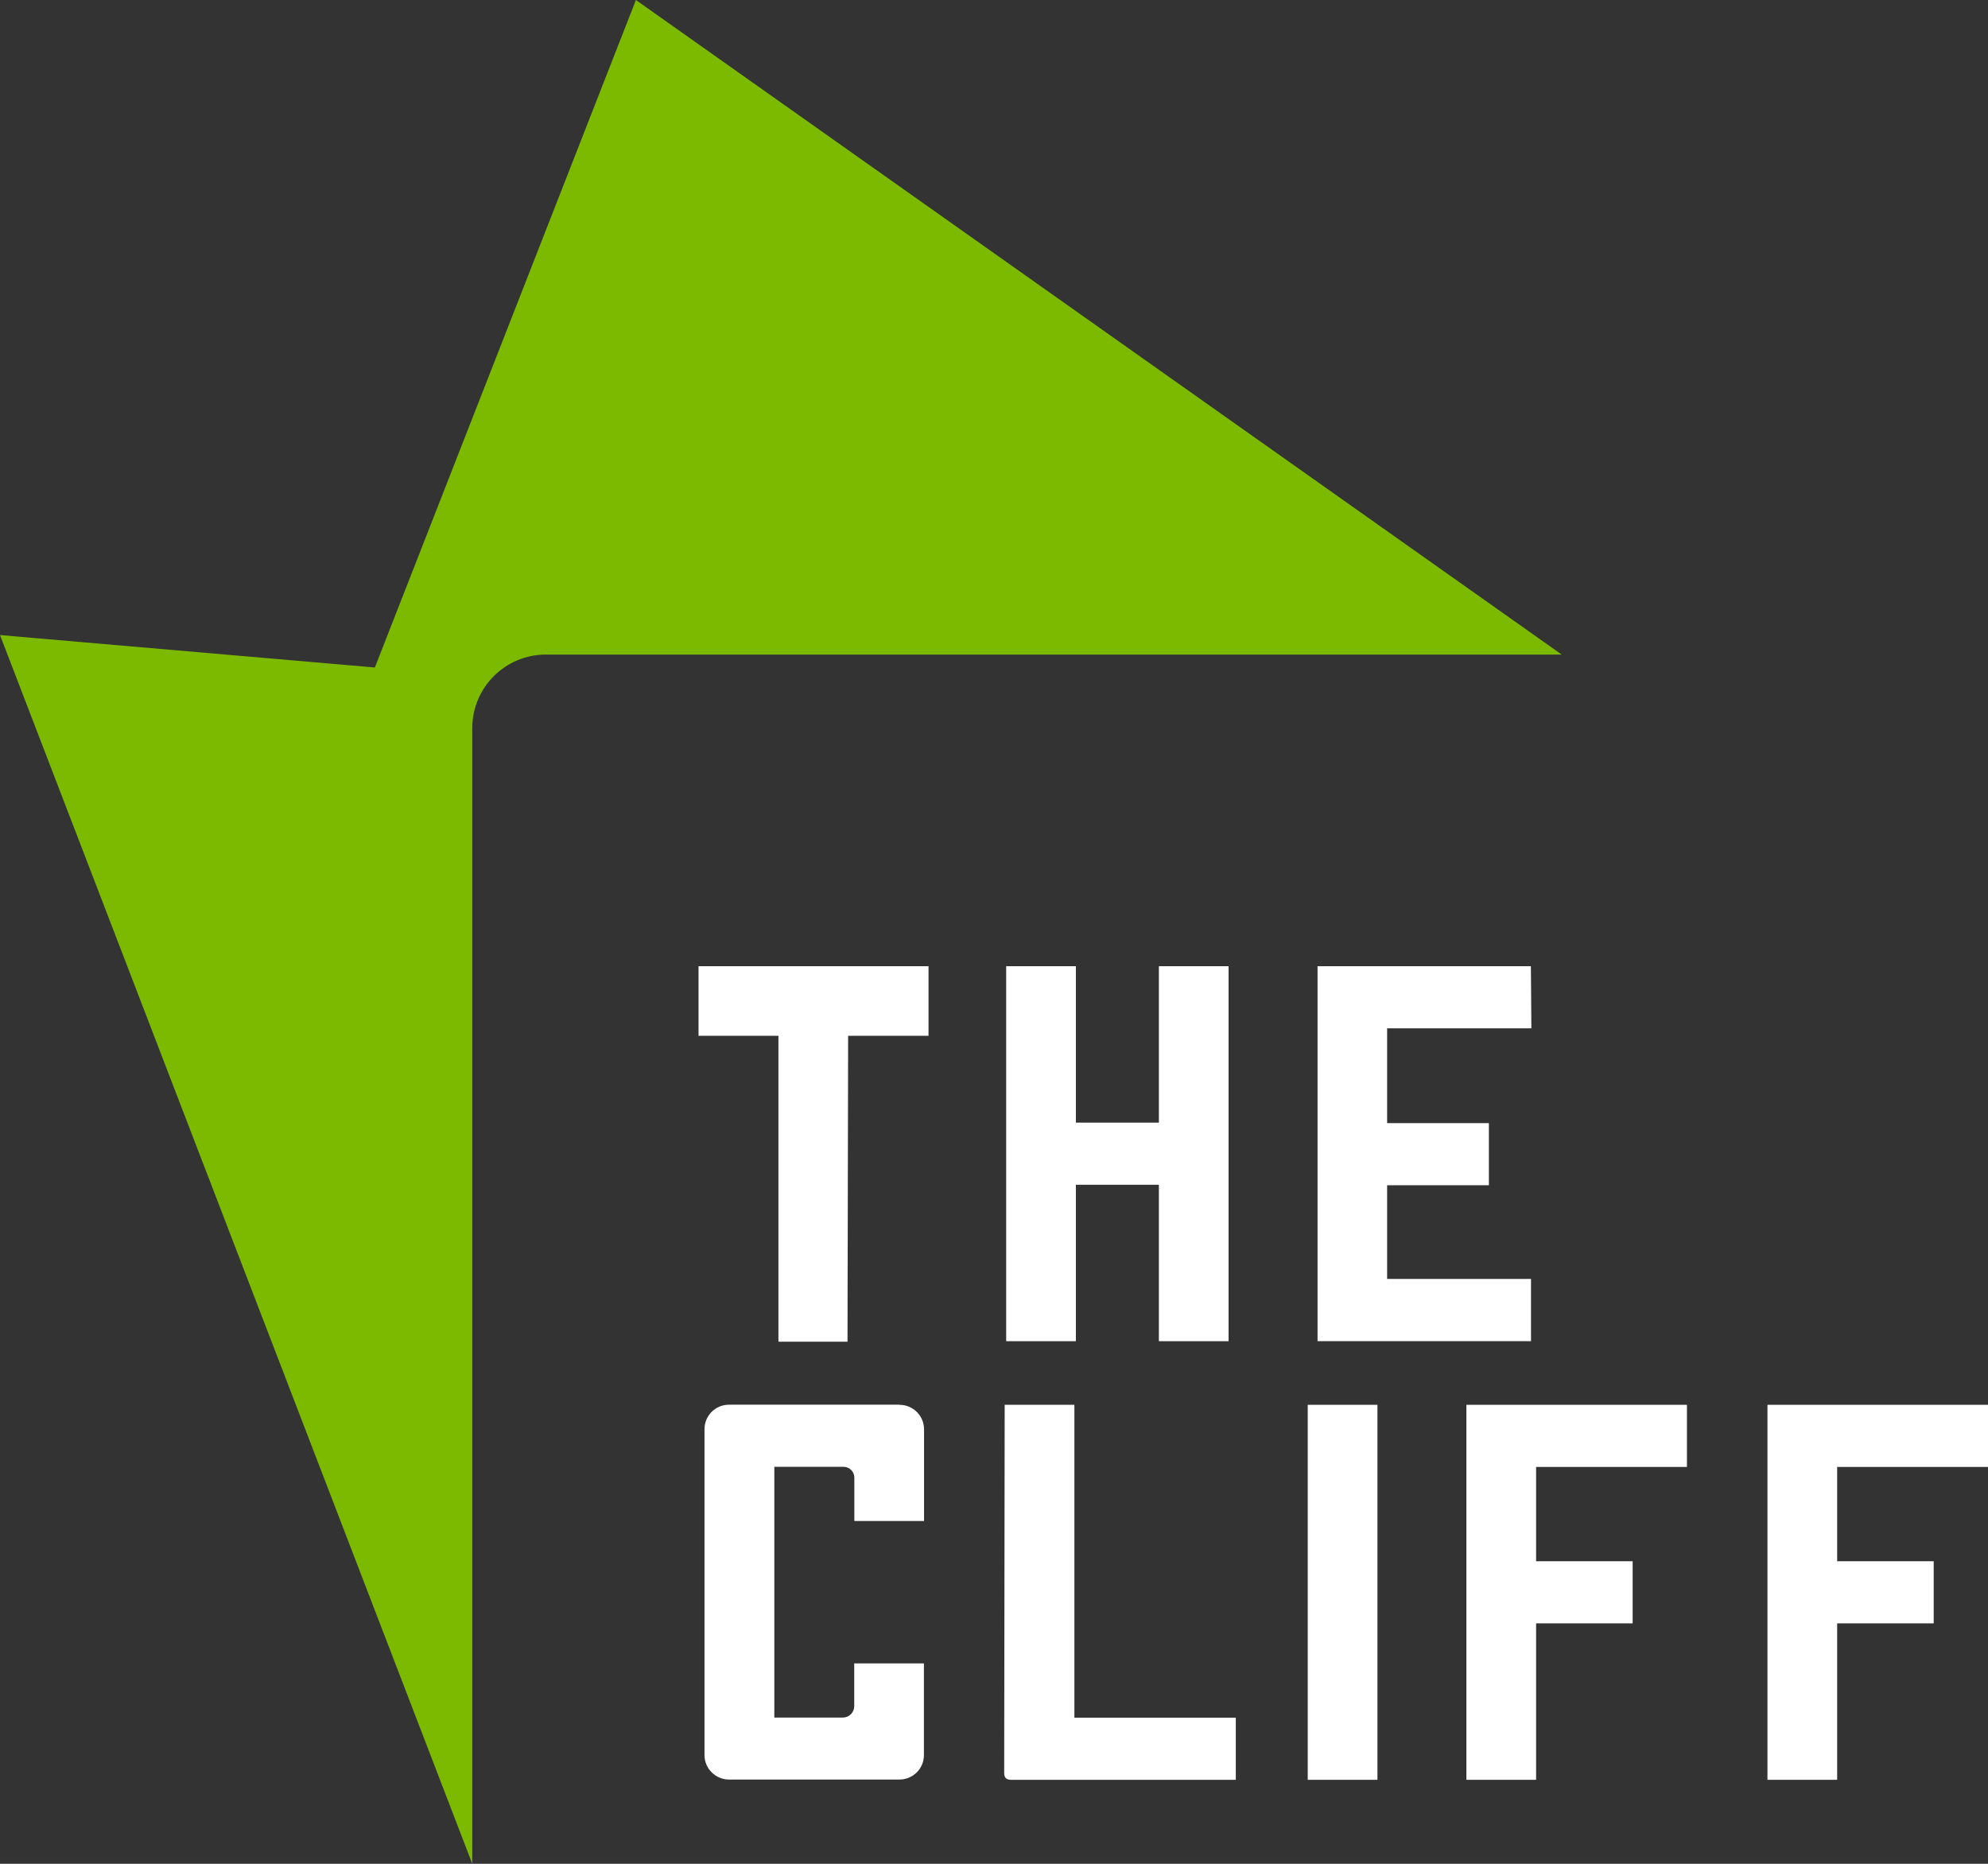 <?xml version="1.0" encoding="UTF-8"?>
<svg id="Layer_1" data-name="Layer 1" xmlns="http://www.w3.org/2000/svg" viewBox="0 0 160 150">
  <rect x="0" y="0" width="160" height="150" fill="#333333" stroke="none"/>
  <defs>
    <style>
      .cls-1 {
        fill: #fff;
      }

      .cls-2 {
        fill: #7CBA00;
      }
    </style>
  </defs>
  <g>
    <path class="cls-1" d="M68.21,107.98h-5.56v-24.62h-6.43v-5.6h18.51v5.6h-6.47l-.05,24.62Z"/>
    <path class="cls-1" d="M93.27,77.76h5.61v30.18h-5.61v-12.59h-6.68v12.59h-5.61v-30.18h5.61v12.59h6.68v-12.59Z"/>
    <path class="cls-1" d="M123.23,107.94h-17.19v-30.18h17.17s.04,5,.04,5h-11.61v7.63h8.19v5h-8.19v7.54h11.58v5Z"/>
  </g>
  <g>
    <path class="cls-1" d="M72.39,113.06c1.09,0,1.98,.88,1.98,1.97v7.38h-5.61v-3.49c0-.48-.39-.87-.87-.87h-5.57v20.18h0s5.52,0,5.52,0c.5,0,.91-.41,.91-.91v-3.45h5.61v7.38c0,1.09-.88,1.97-1.98,1.97h-13.7c-1.09,0-1.98-.88-1.98-1.97v-26.23c0-1.09,.88-1.97,1.98-1.97h13.7Z"/>
    <path class="cls-1" d="M86.47,113.06v25.18h12.99v5h-18.08c-.39,0-.56-.17-.56-.56l.04-29.62h5.61Z"/>
    <path class="cls-1" d="M105.25,143.24v-30.18h5.61v30.18h-5.61Z"/>
    <path class="cls-1" d="M118.02,143.24v-30.18h17.75v5h-12.14v7.59h7.77v5h-7.77v12.59h-5.61Z"/>
    <path class="cls-1" d="M142.25,143.24v-30.18h17.75v5h-12.14v7.59h7.77v5h-7.77v12.59h-5.61Z"/>
  </g>
  <path class="cls-2" d="M0,51.11l38.01,98.89V58.6c0-3.27,2.65-5.92,5.93-5.92H125.69L51.18,0,30.17,53.72,0,51.11Z"/>
</svg>